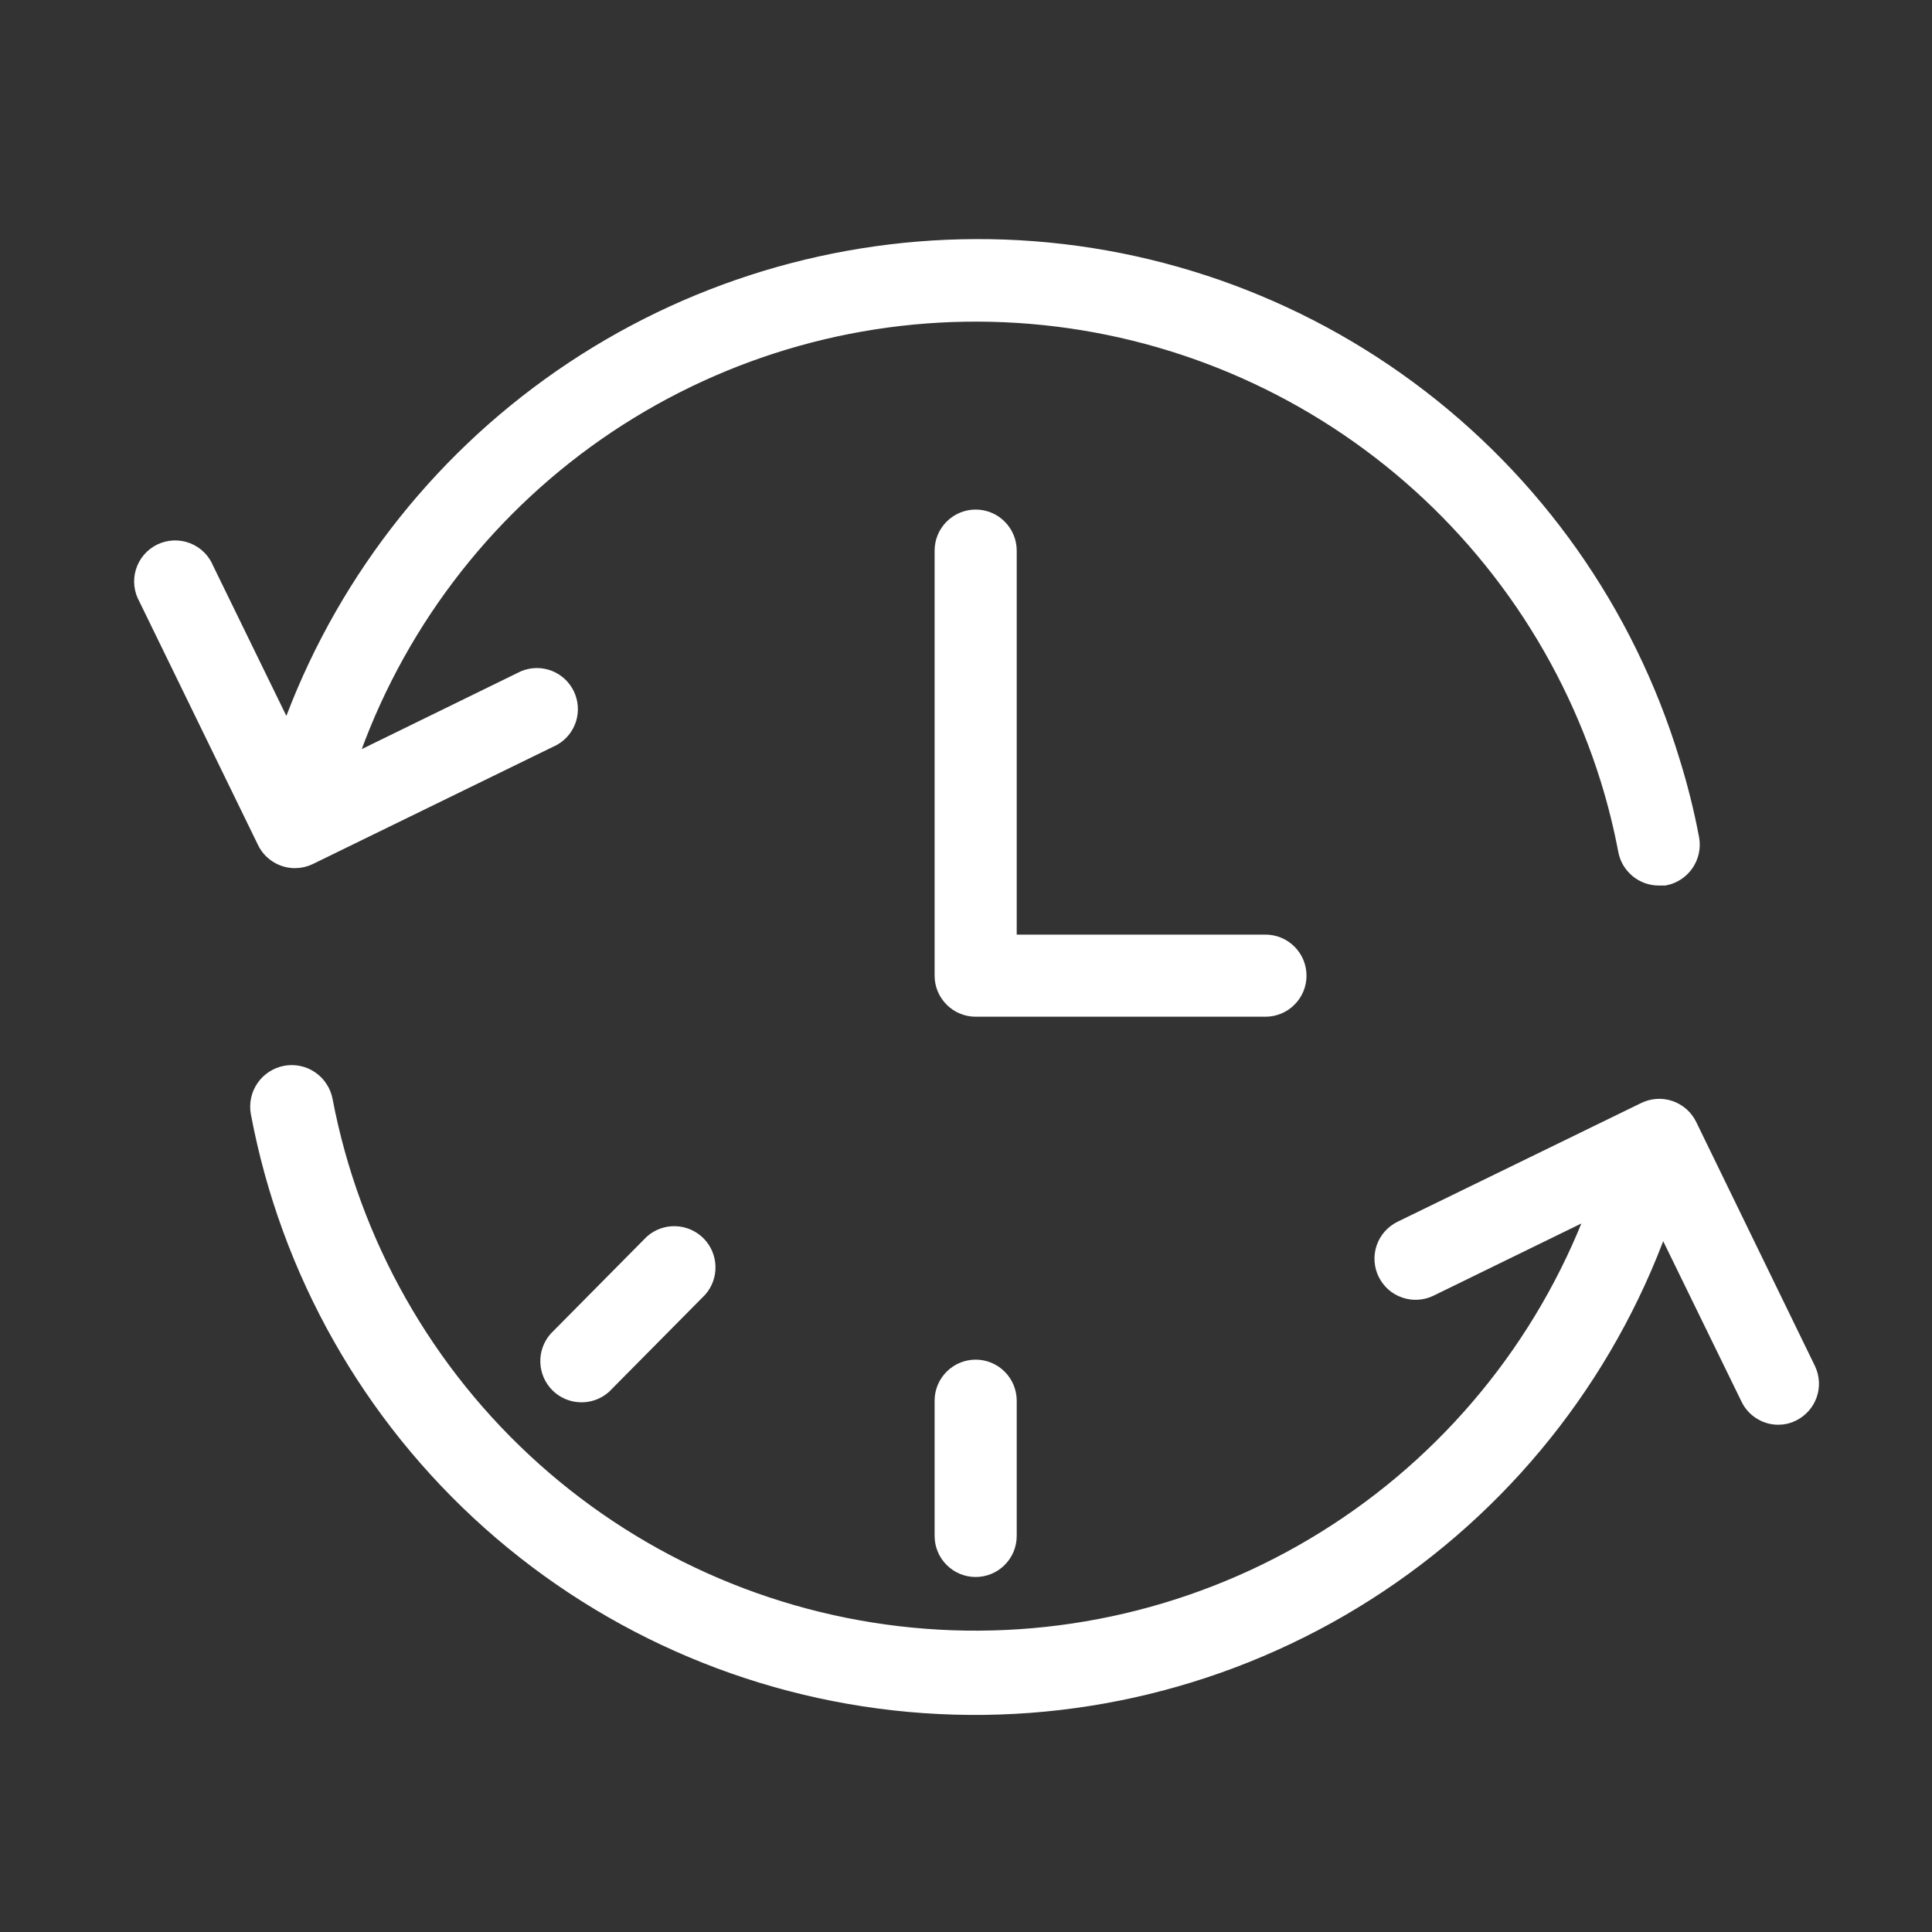 <?xml version="1.0" encoding="UTF-8"?> <svg xmlns="http://www.w3.org/2000/svg" width="40" height="40" viewBox="0 0 40 40" fill="none"><rect x="0" y="0" width="40" height="40" fill="#333333" stroke="none"/><path fill-rule="evenodd" clip-rule="evenodd" d="M26.8 20.2C26.8 20.041 26.737 19.888 26.624 19.776C26.512 19.663 26.359 19.6 26.2 19.6H20.8V11.4C20.8 11.241 20.737 11.088 20.624 10.976C20.512 10.863 20.359 10.8 20.2 10.8C20.041 10.8 19.888 10.863 19.776 10.976C19.663 11.088 19.6 11.241 19.6 11.4V20.2C19.6 20.359 19.663 20.512 19.776 20.624C19.888 20.737 20.041 20.8 20.2 20.8H26.2C26.359 20.8 26.512 20.737 26.624 20.624C26.737 20.512 26.8 20.359 26.8 20.2Z" fill="white" stroke="white" stroke-width="0.5"></path><path fill-rule="evenodd" clip-rule="evenodd" d="M6.108 17.724C6.198 17.724 6.287 17.703 6.368 17.664L11.416 15.2C11.547 15.124 11.645 15.001 11.689 14.856C11.733 14.711 11.72 14.555 11.654 14.418C11.588 14.282 11.472 14.176 11.331 14.121C11.19 14.067 11.033 14.068 10.892 14.124L7.056 16C7.951 13.206 9.714 10.77 12.087 9.045C14.461 7.321 17.322 6.397 20.256 6.409C23.19 6.42 26.044 7.366 28.404 9.11C30.764 10.853 32.507 13.303 33.38 16.104C33.532 16.595 33.657 17.095 33.752 17.6C33.779 17.736 33.853 17.858 33.96 17.946C34.067 18.035 34.201 18.083 34.34 18.084H34.456C34.612 18.052 34.748 17.96 34.837 17.829C34.926 17.697 34.96 17.536 34.932 17.38C34.83 16.839 34.696 16.305 34.532 15.78C33.597 12.71 31.699 10.024 29.117 8.118C26.536 6.212 23.409 5.189 20.2 5.2C17.053 5.211 13.988 6.207 11.435 8.048C8.882 9.888 6.969 12.482 5.964 15.464L4.184 11.816C4.153 11.739 4.107 11.67 4.049 11.612C3.99 11.554 3.92 11.509 3.843 11.479C3.766 11.449 3.684 11.436 3.602 11.439C3.519 11.443 3.438 11.463 3.364 11.499C3.29 11.535 3.224 11.586 3.171 11.649C3.117 11.712 3.077 11.785 3.053 11.864C3.029 11.943 3.021 12.026 3.031 12.108C3.04 12.19 3.067 12.269 3.108 12.34L5.568 17.388C5.617 17.489 5.694 17.574 5.79 17.633C5.885 17.693 5.996 17.724 6.108 17.724ZM37.356 28.4L34.892 23.336C34.822 23.194 34.699 23.085 34.549 23.033C34.399 22.981 34.235 22.991 34.092 23.06L29.044 25.52C28.973 25.555 28.91 25.603 28.857 25.662C28.805 25.721 28.765 25.79 28.739 25.865C28.714 25.939 28.703 26.018 28.708 26.097C28.713 26.176 28.733 26.253 28.768 26.324C28.803 26.395 28.851 26.458 28.91 26.511C28.969 26.563 29.038 26.603 29.113 26.628C29.188 26.654 29.267 26.665 29.345 26.66C29.424 26.655 29.501 26.635 29.572 26.6L33.2 24.828C32.186 27.684 30.261 30.127 27.72 31.779C25.18 33.432 22.166 34.202 19.144 33.971C16.123 33.741 13.261 32.522 11.001 30.503C8.741 28.484 7.208 25.777 6.64 22.8C6.625 22.721 6.595 22.646 6.551 22.579C6.508 22.512 6.451 22.454 6.385 22.409C6.319 22.363 6.245 22.331 6.166 22.315C6.088 22.298 6.007 22.297 5.928 22.312C5.849 22.327 5.774 22.357 5.707 22.401C5.64 22.444 5.582 22.501 5.537 22.567C5.491 22.633 5.459 22.707 5.443 22.786C5.426 22.864 5.425 22.945 5.44 23.024C6.053 26.285 7.73 29.251 10.208 31.458C12.686 33.664 15.825 34.987 19.136 35.219C22.446 35.452 25.739 34.58 28.501 32.741C31.263 30.902 33.338 28.2 34.4 25.056L36.28 28.908C36.328 29.01 36.405 29.096 36.501 29.156C36.596 29.217 36.707 29.248 36.82 29.248C36.911 29.248 37 29.226 37.08 29.184C37.218 29.114 37.324 28.994 37.376 28.848C37.427 28.701 37.42 28.541 37.356 28.4Z" fill="white" stroke="white" stroke-width="0.5"></path><path fill-rule="evenodd" clip-rule="evenodd" d="M19.6 29V31.8C19.6 31.959 19.663 32.112 19.776 32.224C19.888 32.337 20.041 32.4 20.2 32.4C20.359 32.4 20.512 32.337 20.624 32.224C20.737 32.112 20.8 31.959 20.8 31.8V29C20.8 28.841 20.737 28.688 20.624 28.576C20.512 28.463 20.359 28.4 20.2 28.4C20.041 28.4 19.888 28.463 19.776 28.576C19.663 28.688 19.6 28.841 19.6 29ZM13.564 25.784L11.584 27.784C11.484 27.899 11.431 28.049 11.437 28.201C11.442 28.354 11.505 28.499 11.613 28.607C11.721 28.715 11.866 28.778 12.019 28.783C12.171 28.789 12.321 28.736 12.436 28.636L14.416 26.636C14.516 26.521 14.569 26.372 14.563 26.219C14.558 26.066 14.495 25.921 14.387 25.813C14.279 25.706 14.134 25.642 13.981 25.637C13.828 25.631 13.679 25.684 13.564 25.784Z" fill="white" stroke="white" stroke-width="0.5"></path></svg> 